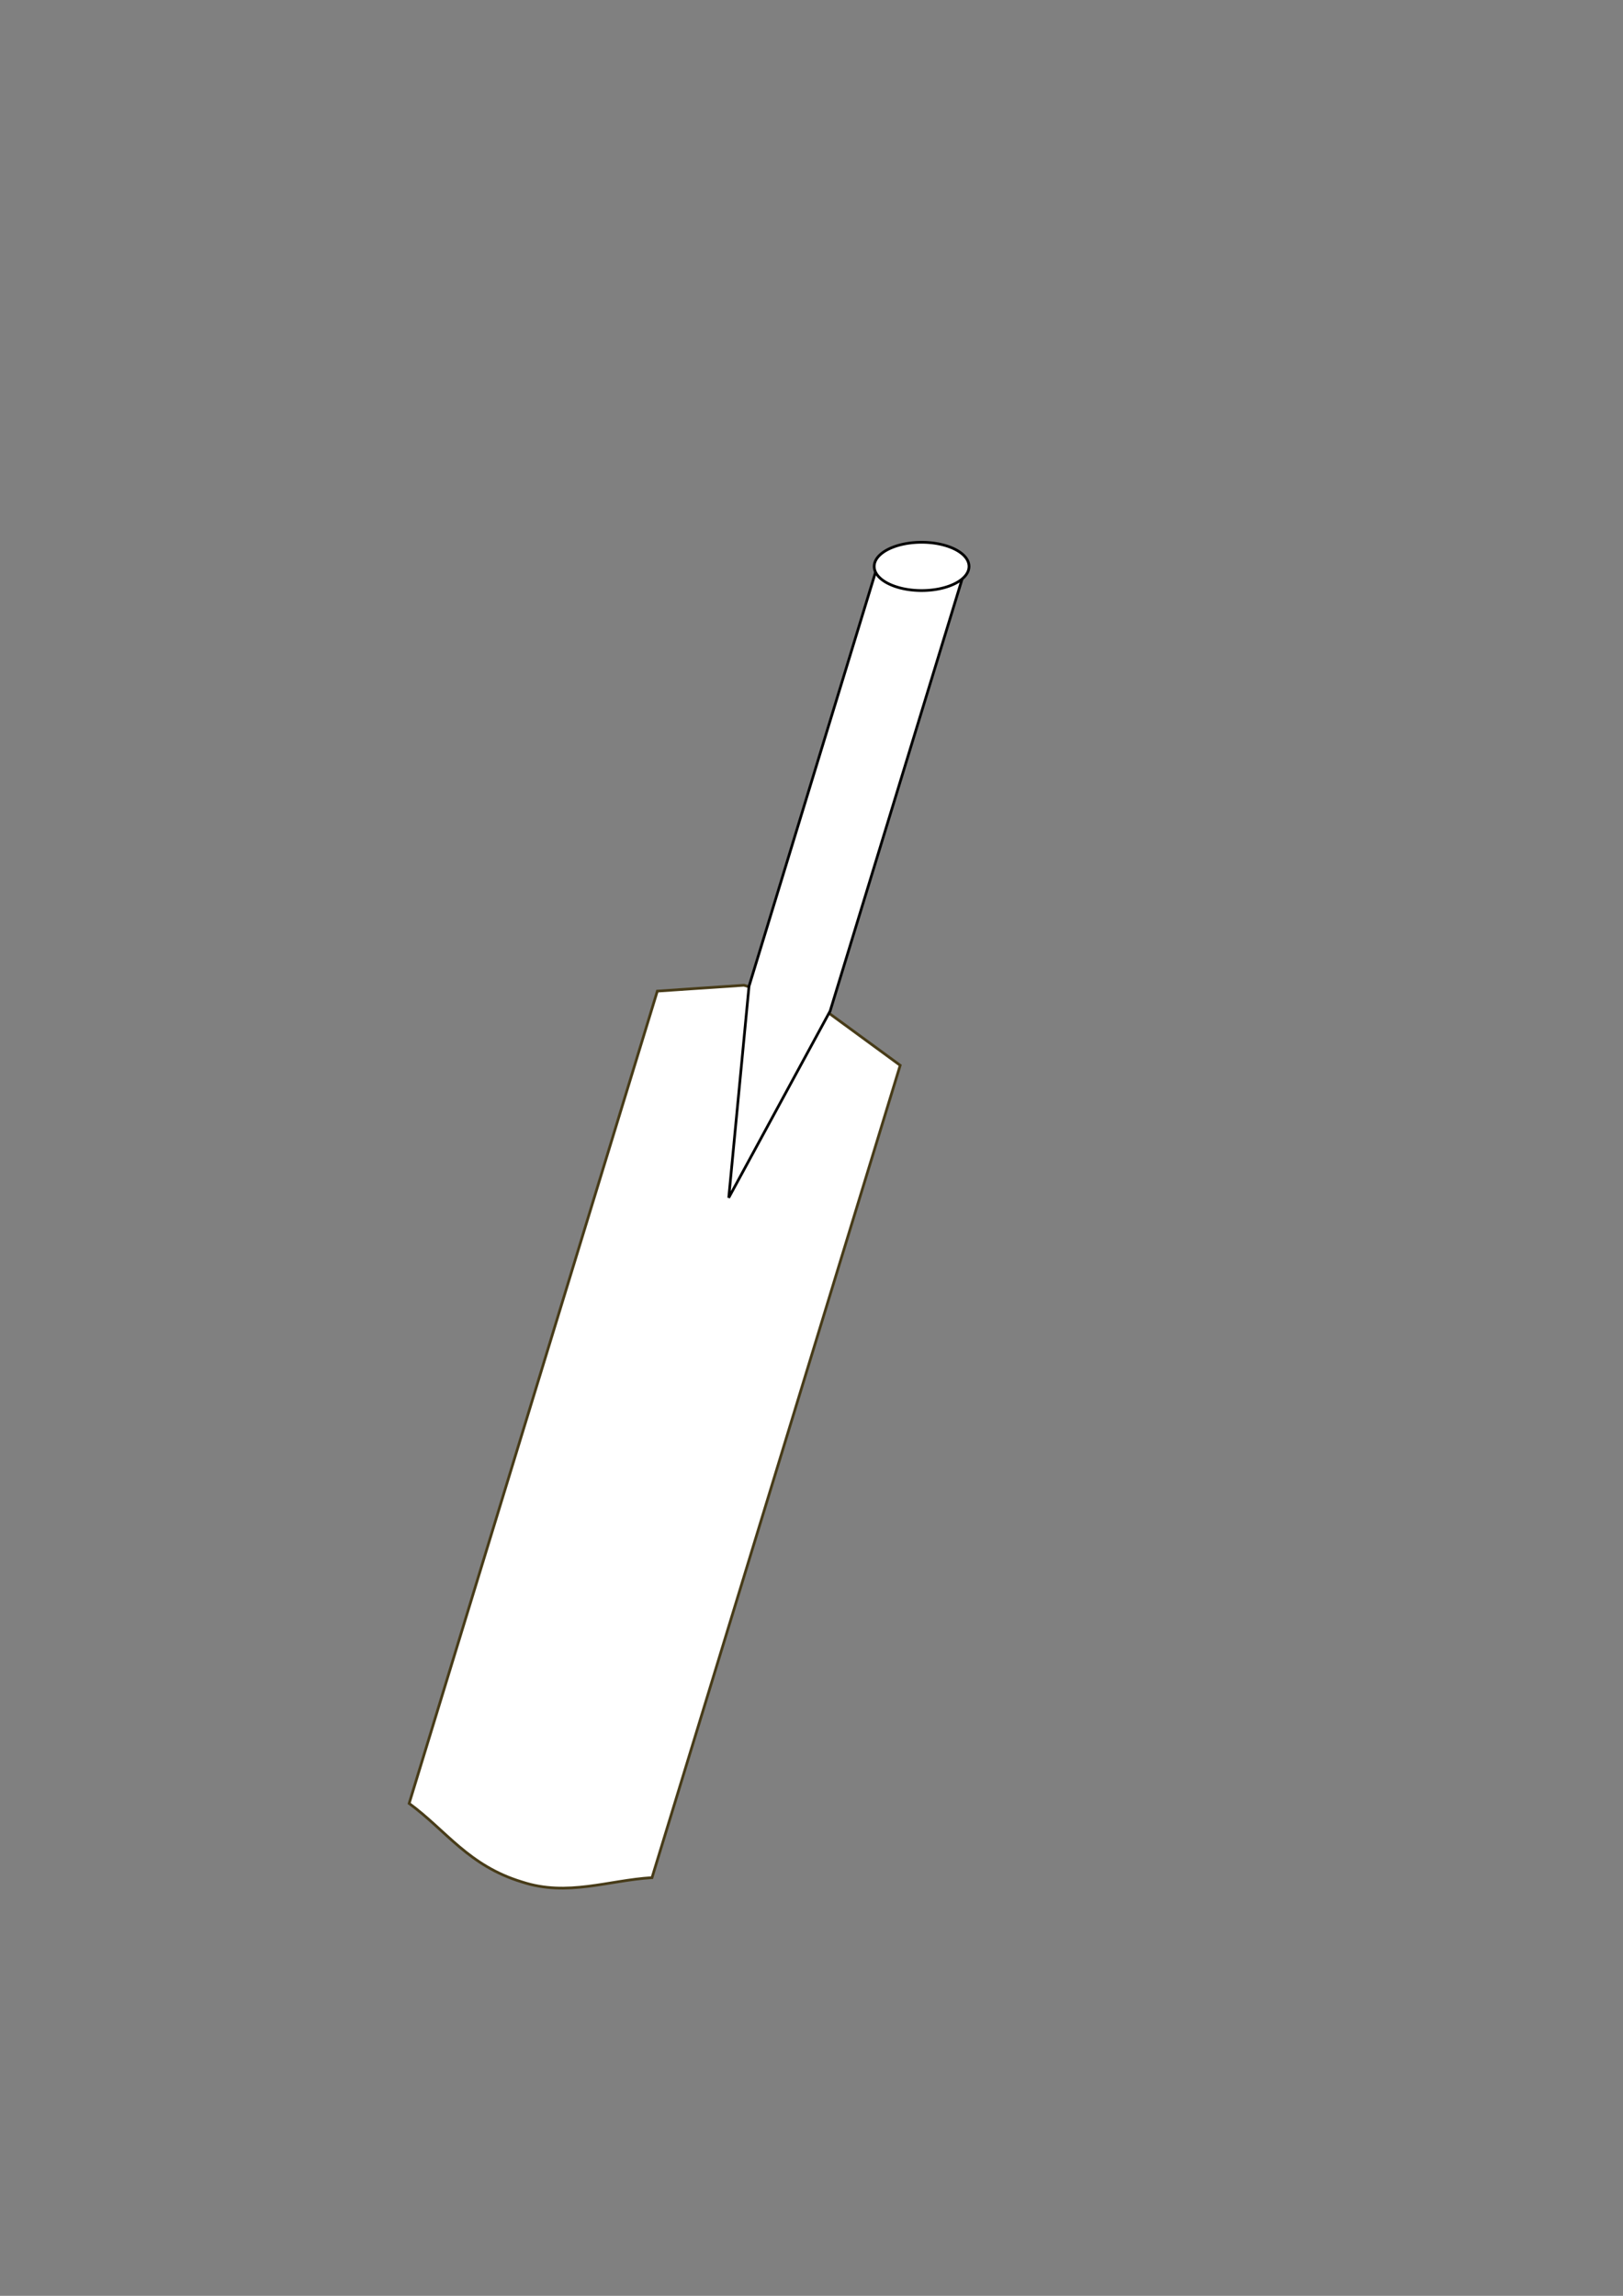 <?xml version="1.0"?><svg width="793.701" height="1122.52" xmlns="http://www.w3.org/2000/svg">
 <rect width="100%" height="100%" fill="#808080" stroke="none"/>
 <title>Cricket bat outline</title>

 <g>
  <title>Layer 1</title>
  <g id="layer1"/>
  <g id="layer2"/>
  <path fill="#ffffff" stroke="#473b18" stroke-width="1pt" id="rect1104" d="m321.462,484.589l42.369,-2.858l39.328,12.018l37.068,27.133l-121.375,397.183c-21.327,1.288 -41.344,9.374 -63.455,2.144c-26.321,-7.946 -37.049,-25.051 -55.311,-38.438l121.375,-397.183z"/>
  <path fill="#ffffff" stroke="#000000" stroke-width="0.988pt" id="rect1106" d="m430.663,271.576l39.668,12.122l-64.369,210.638l-49.583,91.288l9.915,-103.41l64.369,-210.638z"/>
  <path fill="#ffffff" stroke="#000000" stroke-width="1pt" id="path1108" d="m470.58,283.022a19.878,10.118 0 1 1 -39.757,-12.149a19.878,10.118 0 1 1 39.757,12.149z"/>
 </g>
</svg>